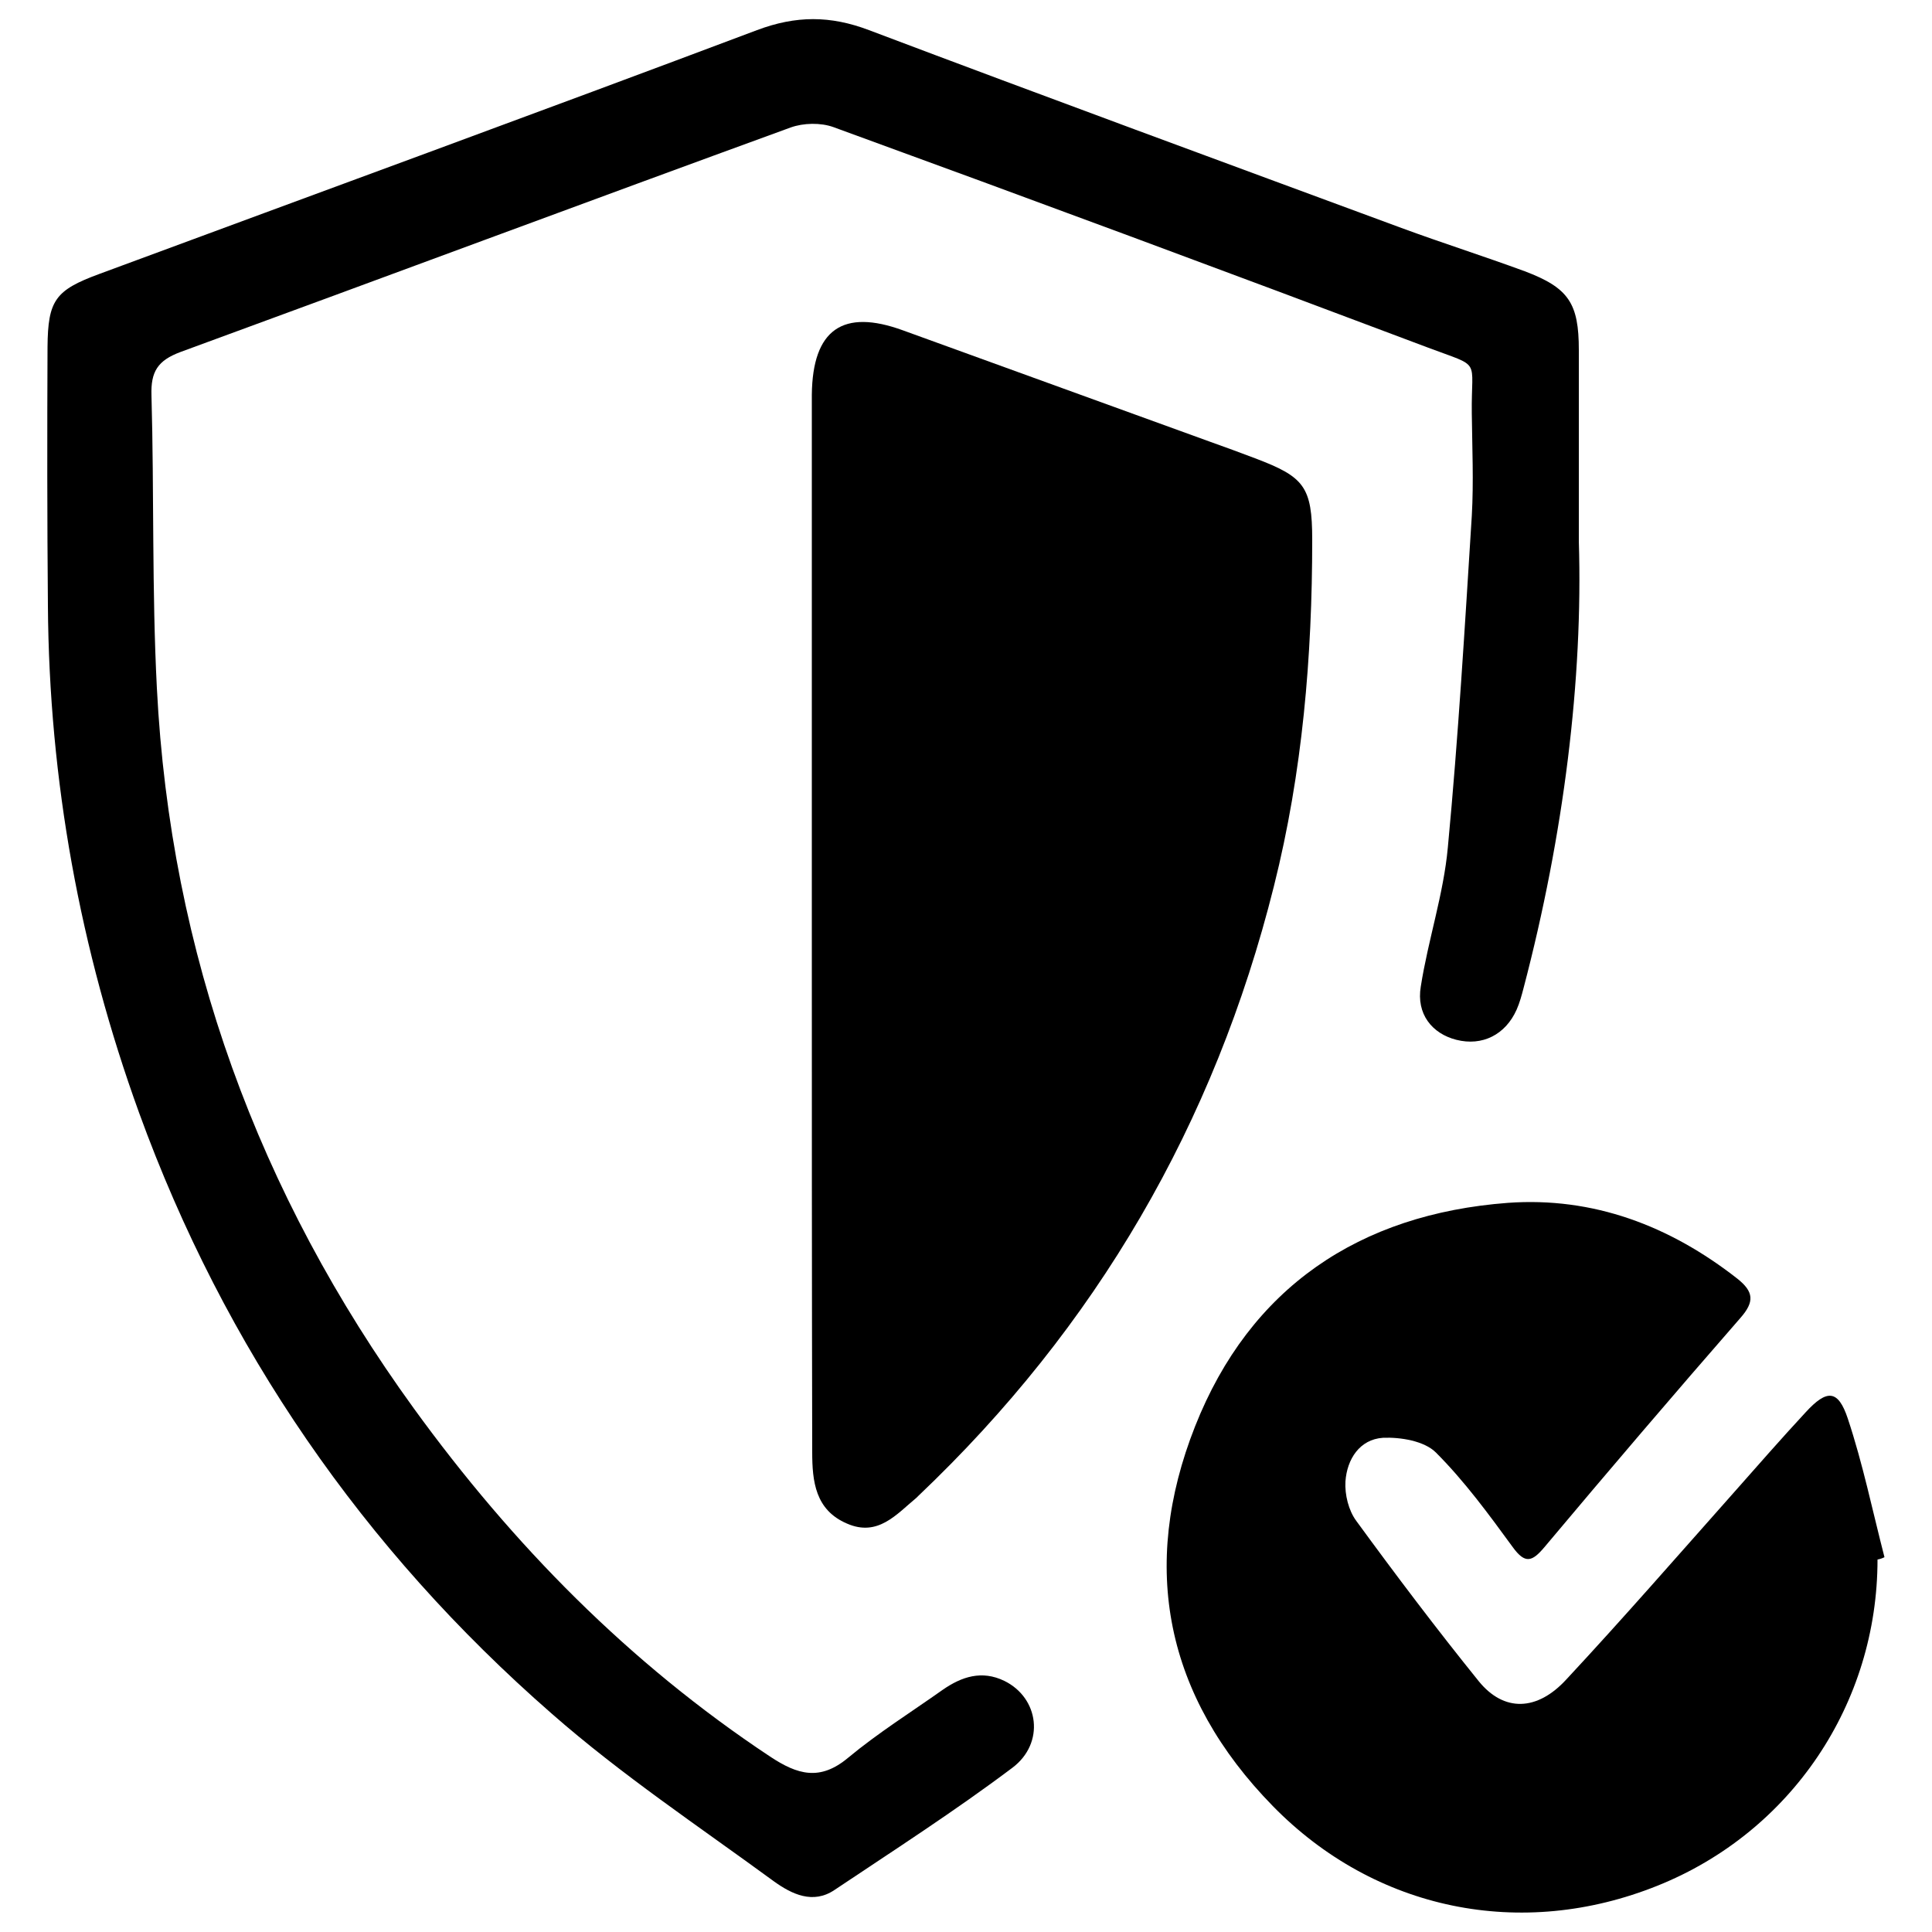 <?xml version="1.0" encoding="utf-8"?>
<!-- Generator: Adobe Illustrator 27.4.1, SVG Export Plug-In . SVG Version: 6.00 Build 0)  -->
<svg version="1.1" id="Capa_1" xmlns="http://www.w3.org/2000/svg" xmlns:xlink="http://www.w3.org/1999/xlink" x="0px" y="0px"
	 viewBox="0 0 500 500" style="enable-background:new 0 0 500 500;" xml:space="preserve">
<g>
	<path d="M210.1,239c0-43.9,0-87.8,0-131.7c0-1.7,0-3.4,0-5.2c0.2-16.8,8-22.3,23.6-16.6c26.5,9.6,52.9,19.2,79.4,28.8
		c3.9,1.4,7.8,2.8,11.7,4.3c12.7,4.8,14.8,7.3,14.8,21.1c0,30.2-2.5,60.1-9.9,89.6c-15.4,61.6-46,114.1-92,157.8
		c-0.2,0.2-0.3,0.3-0.5,0.5c-5.2,4.3-10,10.2-18,6.7c-8.2-3.5-9-10.9-9-18.5C210.1,330.2,210.1,284.6,210.1,239z"/>
	<path d="M408.6,140.1c1.1,35.7-3.9,76-14.3,115.6c-0.5,1.9-1,3.8-1.8,5.6c-2.9,6.5-8.9,9.5-15.6,7.8c-6.3-1.6-10.4-6.7-9.2-13.8
		c1.9-12.1,5.9-23.9,7-36c2.7-28.5,4.4-57.2,6.2-85.8c0.5-8.8,0.1-17.7,0-26.5c-0.2-14.6,2.8-11.7-11.5-17.1
		C318.2,70.6,267,51.6,215.7,32.9c-3.3-1.2-7.8-1.1-11.1,0.1C151.9,52.2,99.4,71.8,46.7,91.1c-5.9,2.2-7.7,5.1-7.5,11.2
		c0.7,25.3,0.1,50.6,1.4,75.8c3.5,68.7,26.2,130.8,66.5,186.4c25.6,35.3,55.7,65.9,92.2,90.1c7.1,4.7,12.9,6.4,20.2,0.3
		c7.7-6.4,16.3-11.8,24.5-17.6c4.9-3.4,10.1-5.1,15.9-2.3c9,4.4,10.6,16.1,2.1,22.5c-14.9,11.2-30.6,21.3-46,31.6
		c-5.6,3.8-11.1,1.1-15.7-2.2c-19.4-14.2-39.5-27.6-57.5-43.4C94,400.9,58.1,348.8,36,288c-15.3-42.2-23.3-86.1-23.6-131.2
		c-0.2-22.3-0.2-44.7-0.1-67c0.1-12.1,2-14.7,13.4-18.9c56.7-21,113.6-41.8,170.2-63.1c10.1-3.8,19-3.8,29,0
		c45.8,17.3,91.8,34.2,137.8,51.2c10.6,3.9,21.3,7.3,31.9,11.2c11.4,4.3,14,8.3,14,20.4C408.6,105.3,408.6,120.1,408.6,140.1z"/>
	<path d="M485.9,403.6c0,37.3-22.3,70.5-56.9,84.4c-35.3,14.2-73.2,6.4-99.6-20.6c-27.8-28.4-34.5-61.9-20.1-98.3
		c14.2-35.9,42.5-54.9,80.9-57.8c22.1-1.6,41.9,5.9,59.4,19.6c4.3,3.4,4.5,6,0.8,10.2c-17.1,19.6-34,39.4-50.7,59.3
		c-3.2,3.8-5,4.4-8.2,0c-6.2-8.5-12.5-17.1-19.9-24.5c-3-3-9.2-4-13.7-3.8c-6,0.4-9.3,5.5-9.7,11.3c-0.2,3.4,0.8,7.5,2.8,10.2
		c10.3,14.1,20.8,28,31.7,41.5c6.5,8,15.1,7.8,22.7-0.5c14.7-15.8,28.9-32.1,43.2-48.2c6.2-7,12.3-14,18.7-20.9
		c5.5-6,8.4-5.9,10.9,1.6c3.9,11.7,6.4,23.9,9.5,35.9C487.1,403.3,486.5,403.5,485.9,403.6z"/>
</g>
</svg>

